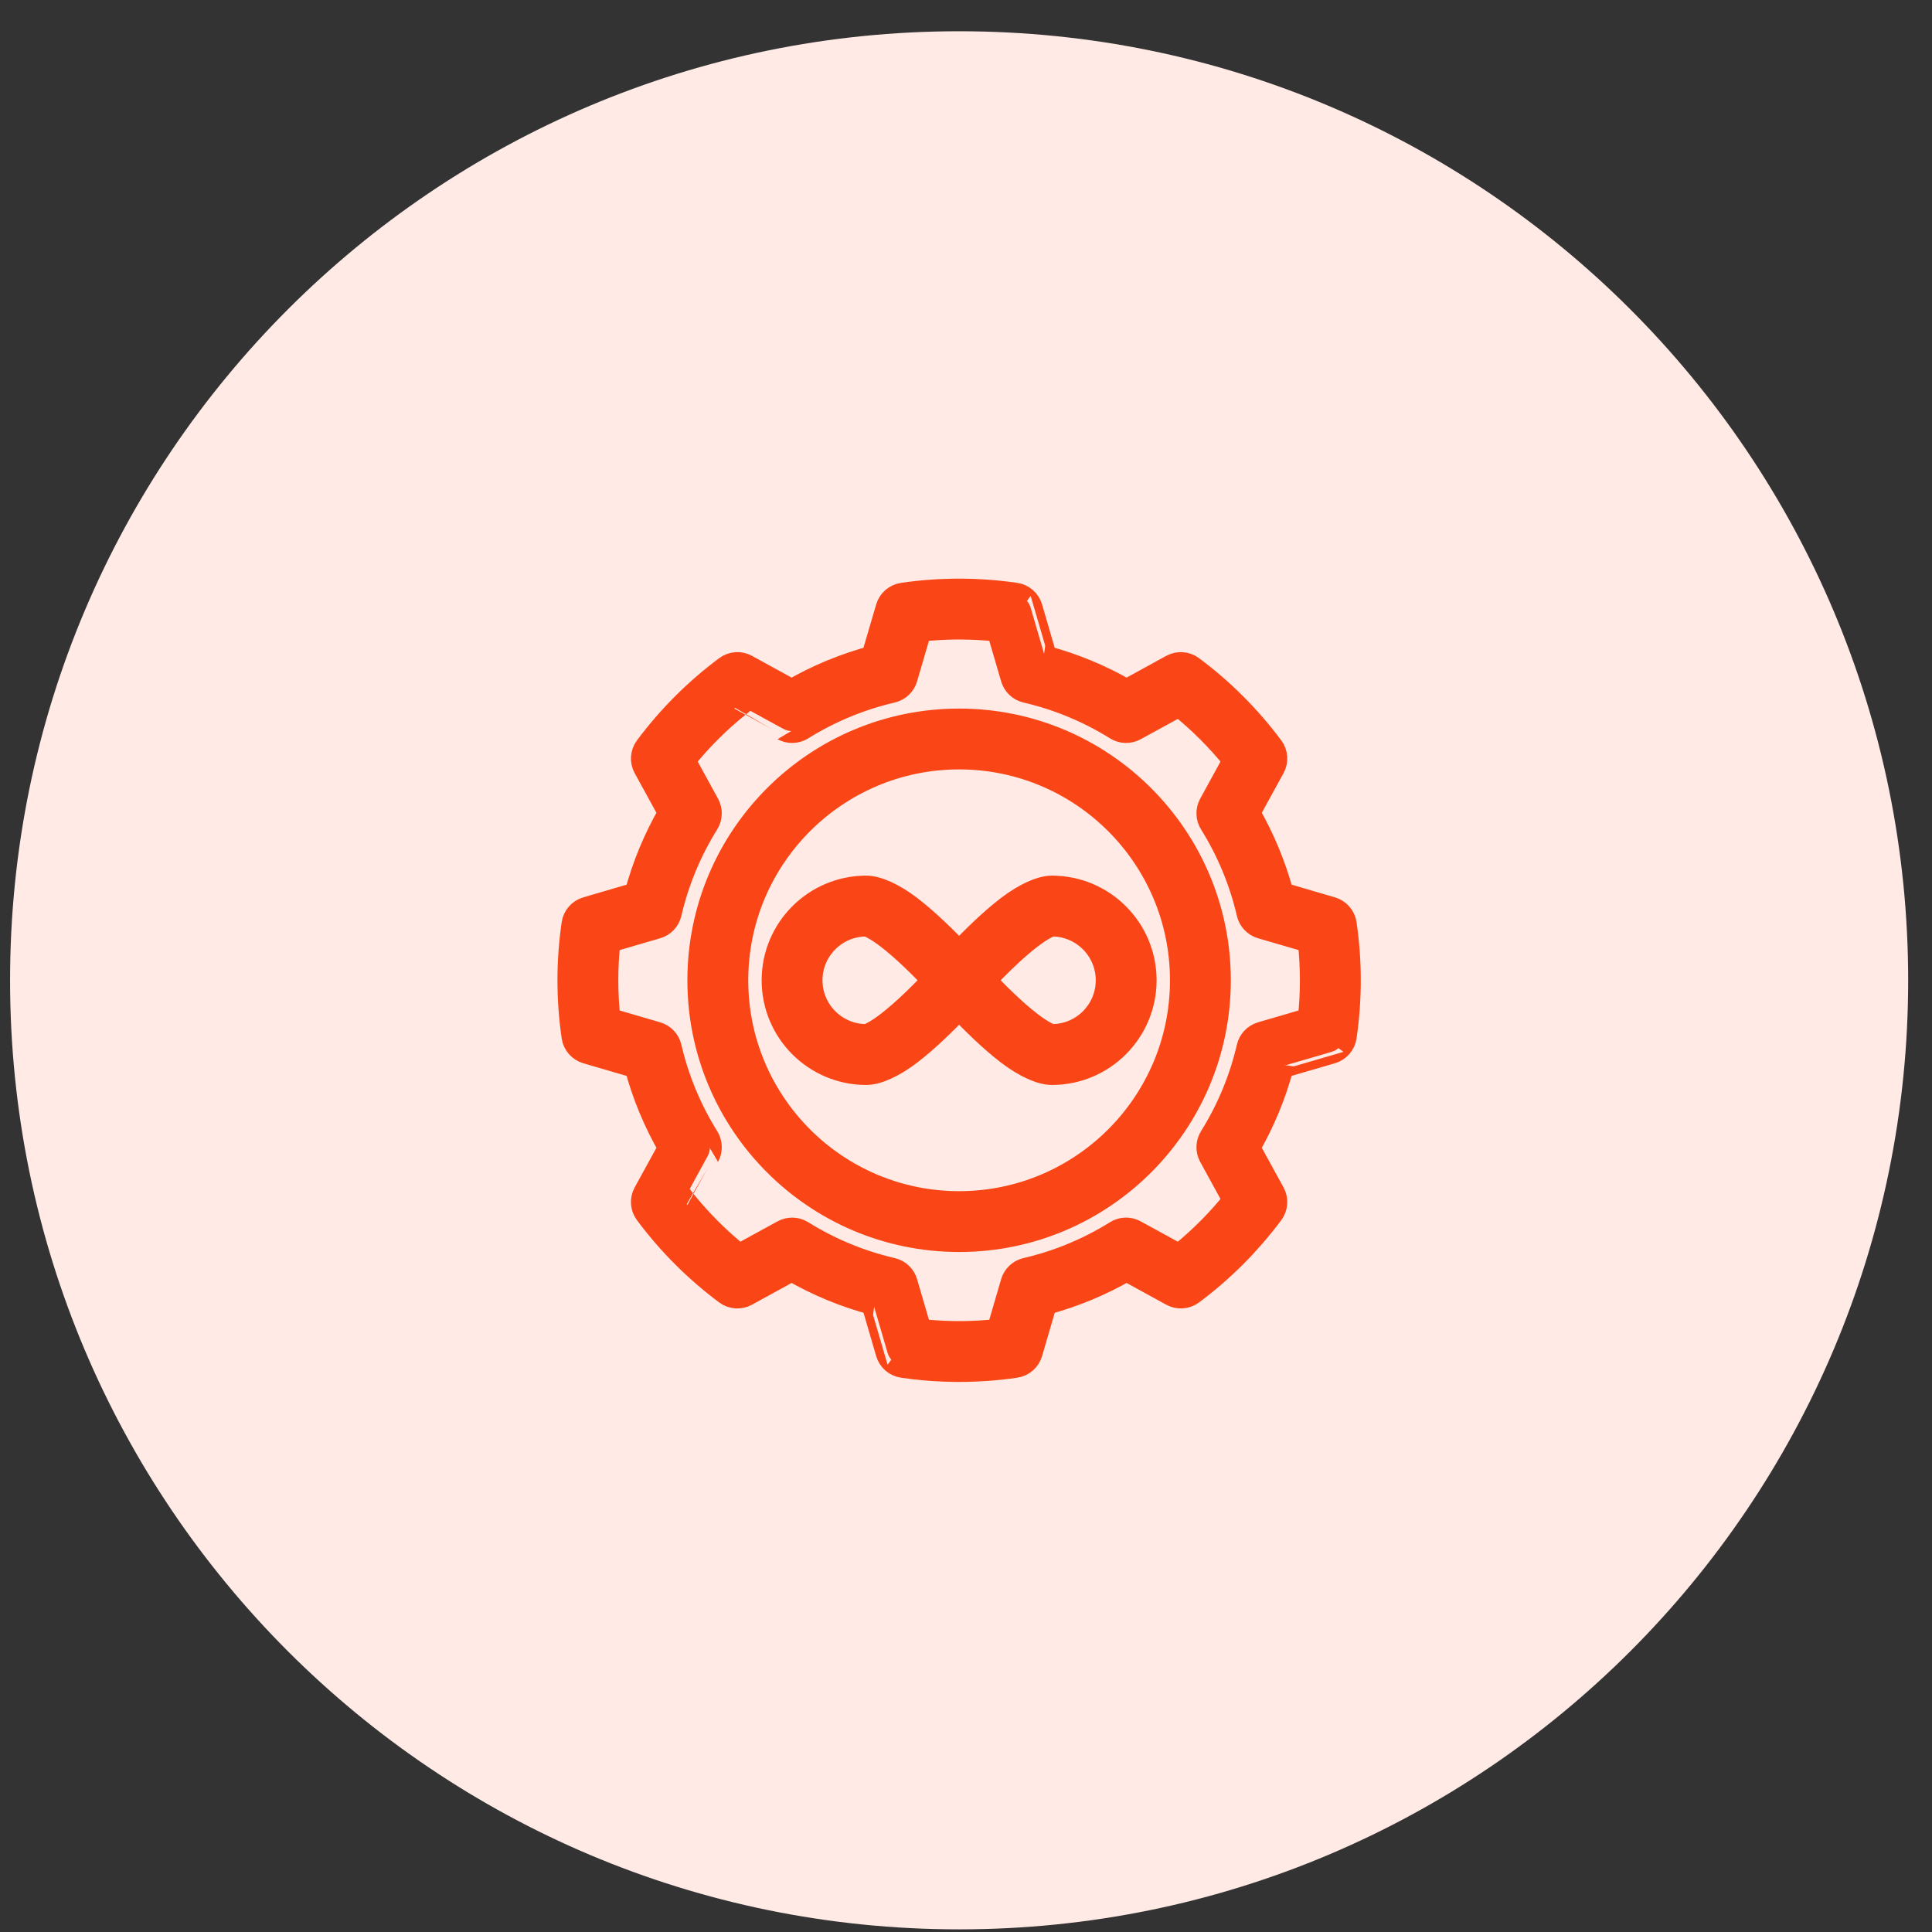 <svg width="57" height="57" viewBox="0 0 57 57" fill="none" xmlns="http://www.w3.org/2000/svg">
<rect x="0" y="0" width="57" height="57" fill="#333333" stroke="none"/>
<path d="M28.297 56.922C43.761 56.922 56.297 44.386 56.297 28.922C56.297 13.458 43.761 0.922 28.297 0.922C12.833 0.922 0.297 13.458 0.297 28.922C0.297 44.386 12.833 56.922 28.297 56.922Z" fill="#FFEAE6"/>
<mask id="path-2-outside-1_1741_297" maskUnits="userSpaceOnUse" x="15.797" y="16.422" width="25" height="25" fill="black">
<rect fill="white" x="15.797" y="16.422" width="25" height="25"/>
<path fill-rule="evenodd" clip-rule="evenodd" d="M28.297 17.422C27.741 17.422 27.183 17.462 26.632 17.543C26.42 17.574 26.246 17.726 26.186 17.931L25.756 19.397C24.917 19.621 24.11 19.956 23.357 20.392L22.018 19.657C21.831 19.554 21.6 19.57 21.428 19.698C20.533 20.364 19.739 21.158 19.073 22.053C18.945 22.225 18.929 22.456 19.032 22.643L19.767 23.982C19.331 24.735 18.996 25.542 18.772 26.382C18.772 26.382 17.306 26.811 17.306 26.811C17.101 26.871 16.949 27.044 16.918 27.256C16.756 28.361 16.756 29.483 16.918 30.587C16.949 30.799 17.101 30.973 17.306 31.033L18.772 31.462C18.996 32.302 19.331 33.109 19.767 33.861L19.032 35.2C18.929 35.388 18.945 35.618 19.073 35.79C19.739 36.685 20.533 37.479 21.428 38.146C21.6 38.273 21.831 38.289 22.018 38.186L23.357 37.451C24.11 37.887 24.917 38.222 25.758 38.446C25.757 38.446 26.186 39.912 26.186 39.912C26.246 40.118 26.42 40.269 26.632 40.3C27.46 40.422 28.298 40.452 29.131 40.391C29.409 40.371 29.686 40.341 29.962 40.3C30.174 40.269 30.348 40.118 30.408 39.912L30.837 38.446C31.677 38.222 32.484 37.887 33.236 37.451L34.575 38.186C34.763 38.289 34.994 38.273 35.166 38.146C35.613 37.812 36.035 37.447 36.429 37.054C36.626 36.857 36.814 36.652 36.997 36.441C37.178 36.231 37.354 36.014 37.521 35.79C37.648 35.618 37.664 35.388 37.561 35.2L36.826 33.861C37.262 33.109 37.597 32.302 37.821 31.461C37.821 31.462 39.287 31.033 39.287 31.033C39.493 30.973 39.644 30.799 39.676 30.587C39.757 30.035 39.797 29.478 39.797 28.922C39.797 28.643 39.787 28.365 39.767 28.088C39.746 27.809 39.716 27.532 39.676 27.256C39.644 27.044 39.493 26.871 39.287 26.811L37.821 26.381C37.597 25.542 37.262 24.735 36.826 23.982L37.561 22.643C37.664 22.456 37.648 22.225 37.521 22.053C36.854 21.158 36.06 20.364 35.166 19.698C34.994 19.57 34.763 19.554 34.575 19.657L33.236 20.392C32.484 19.956 31.677 19.621 30.836 19.397C30.837 19.397 30.408 17.931 30.408 17.931C30.348 17.726 30.174 17.574 29.962 17.543C29.41 17.462 28.853 17.422 28.297 17.422ZM28.297 18.517C28.684 18.517 29.072 18.539 29.457 18.582L29.873 20.006C29.929 20.196 30.083 20.341 30.275 20.386C31.216 20.604 32.114 20.976 32.934 21.487C33.017 21.539 33.112 21.567 33.208 21.57C33.304 21.572 33.4 21.55 33.486 21.502L34.788 20.79C35.394 21.274 35.945 21.824 36.429 22.43C36.429 22.43 35.716 23.732 35.716 23.732C35.621 23.906 35.627 24.117 35.731 24.285C36.242 25.104 36.615 26.002 36.833 26.943C36.877 27.136 37.023 27.29 37.212 27.345L38.636 27.761C38.723 28.532 38.723 29.311 38.636 30.082L37.212 30.498C37.023 30.554 36.877 30.707 36.833 30.9C36.615 31.841 36.242 32.739 35.731 33.558C35.627 33.726 35.621 33.938 35.716 34.111L36.429 35.413C36.308 35.564 36.182 35.712 36.053 35.857C35.666 36.29 35.243 36.691 34.788 37.054C34.788 37.054 33.486 36.341 33.486 36.341C33.356 36.27 33.205 36.255 33.066 36.296C33.02 36.31 32.976 36.33 32.934 36.356C32.114 36.867 31.216 37.24 30.275 37.458C30.083 37.502 29.929 37.647 29.873 37.837L29.457 39.261C29.265 39.283 29.071 39.3 28.878 39.31C28.297 39.343 27.715 39.326 27.137 39.261L26.72 37.837C26.665 37.647 26.511 37.502 26.318 37.458C25.378 37.24 24.479 36.867 23.66 36.356C23.492 36.252 23.281 36.246 23.107 36.341L21.805 37.054C21.654 36.933 21.506 36.807 21.362 36.678C20.929 36.29 20.528 35.868 20.165 35.413C20.164 35.413 20.877 34.111 20.877 34.111C20.973 33.938 20.967 33.726 20.863 33.558C20.352 32.739 19.979 31.841 19.761 30.9C19.716 30.707 19.571 30.554 19.381 30.498L17.957 30.082C17.914 29.697 17.892 29.309 17.892 28.922C17.892 28.728 17.897 28.535 17.908 28.341C17.919 28.147 17.936 27.954 17.957 27.761L19.381 27.345C19.571 27.29 19.716 27.136 19.761 26.943C19.979 26.002 20.352 25.104 20.863 24.285C20.967 24.117 20.973 23.906 20.877 23.732L20.165 22.43C20.649 21.824 21.199 21.273 21.805 20.79C21.805 20.789 23.107 21.502 23.107 21.502C23.281 21.597 23.492 21.592 23.66 21.487C24.479 20.976 25.378 20.604 26.318 20.386C26.511 20.341 26.665 20.196 26.72 20.006L27.137 18.582C27.522 18.539 27.91 18.517 28.297 18.517ZM28.297 21.255C24.066 21.255 20.63 24.69 20.63 28.922C20.63 33.153 24.066 36.588 28.297 36.588C32.528 36.588 35.963 33.153 35.963 28.922C35.963 24.69 32.528 21.255 28.297 21.255ZM28.297 22.35C31.924 22.35 34.868 25.295 34.868 28.922C34.868 32.548 31.924 35.493 28.297 35.493C24.67 35.493 21.726 32.548 21.726 28.922C21.726 25.295 24.67 22.35 28.297 22.35ZM25.559 26.184C24.047 26.184 22.821 27.41 22.821 28.922C22.821 30.433 24.047 31.66 25.559 31.66C25.886 31.66 26.364 31.441 26.845 31.075C27.369 30.675 27.929 30.117 28.297 29.73C28.664 30.117 29.224 30.675 29.749 31.075C30.23 31.441 30.708 31.66 31.035 31.66C32.546 31.66 33.773 30.433 33.773 28.922C33.773 27.41 32.546 26.184 31.035 26.184C30.708 26.184 30.23 26.402 29.749 26.768C29.224 27.168 28.664 27.726 28.297 28.113C27.929 27.726 27.369 27.168 26.845 26.768C26.364 26.402 25.886 26.184 25.559 26.184ZM25.559 27.279C25.612 27.279 25.671 27.315 25.741 27.352C25.878 27.422 26.027 27.523 26.18 27.639C26.684 28.023 27.221 28.567 27.555 28.922C27.221 29.277 26.684 29.82 26.18 30.204C26.027 30.321 25.878 30.421 25.741 30.492C25.671 30.528 25.612 30.564 25.559 30.564C24.652 30.564 23.916 29.828 23.916 28.922C23.916 28.015 24.652 27.279 25.559 27.279ZM31.035 27.279C31.942 27.279 32.678 28.015 32.678 28.922C32.678 29.828 31.942 30.564 31.035 30.564C30.982 30.564 30.923 30.528 30.853 30.492C30.716 30.421 30.566 30.321 30.413 30.204C29.91 29.82 29.372 29.277 29.038 28.922C29.372 28.567 29.91 28.023 30.413 27.639C30.566 27.523 30.716 27.422 30.853 27.352C30.923 27.315 30.982 27.279 31.035 27.279Z"/>
</mask>
<path fill-rule="evenodd" clip-rule="evenodd" d="M28.297 17.422C27.741 17.422 27.183 17.462 26.632 17.543C26.42 17.574 26.246 17.726 26.186 17.931L25.756 19.397C24.917 19.621 24.11 19.956 23.357 20.392L22.018 19.657C21.831 19.554 21.6 19.57 21.428 19.698C20.533 20.364 19.739 21.158 19.073 22.053C18.945 22.225 18.929 22.456 19.032 22.643L19.767 23.982C19.331 24.735 18.996 25.542 18.772 26.382C18.772 26.382 17.306 26.811 17.306 26.811C17.101 26.871 16.949 27.044 16.918 27.256C16.756 28.361 16.756 29.483 16.918 30.587C16.949 30.799 17.101 30.973 17.306 31.033L18.772 31.462C18.996 32.302 19.331 33.109 19.767 33.861L19.032 35.2C18.929 35.388 18.945 35.618 19.073 35.79C19.739 36.685 20.533 37.479 21.428 38.146C21.6 38.273 21.831 38.289 22.018 38.186L23.357 37.451C24.11 37.887 24.917 38.222 25.758 38.446C25.757 38.446 26.186 39.912 26.186 39.912C26.246 40.118 26.42 40.269 26.632 40.3C27.46 40.422 28.298 40.452 29.131 40.391C29.409 40.371 29.686 40.341 29.962 40.3C30.174 40.269 30.348 40.118 30.408 39.912L30.837 38.446C31.677 38.222 32.484 37.887 33.236 37.451L34.575 38.186C34.763 38.289 34.994 38.273 35.166 38.146C35.613 37.812 36.035 37.447 36.429 37.054C36.626 36.857 36.814 36.652 36.997 36.441C37.178 36.231 37.354 36.014 37.521 35.79C37.648 35.618 37.664 35.388 37.561 35.2L36.826 33.861C37.262 33.109 37.597 32.302 37.821 31.461C37.821 31.462 39.287 31.033 39.287 31.033C39.493 30.973 39.644 30.799 39.676 30.587C39.757 30.035 39.797 29.478 39.797 28.922C39.797 28.643 39.787 28.365 39.767 28.088C39.746 27.809 39.716 27.532 39.676 27.256C39.644 27.044 39.493 26.871 39.287 26.811L37.821 26.381C37.597 25.542 37.262 24.735 36.826 23.982L37.561 22.643C37.664 22.456 37.648 22.225 37.521 22.053C36.854 21.158 36.06 20.364 35.166 19.698C34.994 19.57 34.763 19.554 34.575 19.657L33.236 20.392C32.484 19.956 31.677 19.621 30.836 19.397C30.837 19.397 30.408 17.931 30.408 17.931C30.348 17.726 30.174 17.574 29.962 17.543C29.41 17.462 28.853 17.422 28.297 17.422ZM28.297 18.517C28.684 18.517 29.072 18.539 29.457 18.582L29.873 20.006C29.929 20.196 30.083 20.341 30.275 20.386C31.216 20.604 32.114 20.976 32.934 21.487C33.017 21.539 33.112 21.567 33.208 21.57C33.304 21.572 33.4 21.55 33.486 21.502L34.788 20.79C35.394 21.274 35.945 21.824 36.429 22.43C36.429 22.43 35.716 23.732 35.716 23.732C35.621 23.906 35.627 24.117 35.731 24.285C36.242 25.104 36.615 26.002 36.833 26.943C36.877 27.136 37.023 27.29 37.212 27.345L38.636 27.761C38.723 28.532 38.723 29.311 38.636 30.082L37.212 30.498C37.023 30.554 36.877 30.707 36.833 30.9C36.615 31.841 36.242 32.739 35.731 33.558C35.627 33.726 35.621 33.938 35.716 34.111L36.429 35.413C36.308 35.564 36.182 35.712 36.053 35.857C35.666 36.29 35.243 36.691 34.788 37.054C34.788 37.054 33.486 36.341 33.486 36.341C33.356 36.27 33.205 36.255 33.066 36.296C33.02 36.31 32.976 36.33 32.934 36.356C32.114 36.867 31.216 37.24 30.275 37.458C30.083 37.502 29.929 37.647 29.873 37.837L29.457 39.261C29.265 39.283 29.071 39.3 28.878 39.31C28.297 39.343 27.715 39.326 27.137 39.261L26.72 37.837C26.665 37.647 26.511 37.502 26.318 37.458C25.378 37.24 24.479 36.867 23.66 36.356C23.492 36.252 23.281 36.246 23.107 36.341L21.805 37.054C21.654 36.933 21.506 36.807 21.362 36.678C20.929 36.29 20.528 35.868 20.165 35.413C20.164 35.413 20.877 34.111 20.877 34.111C20.973 33.938 20.967 33.726 20.863 33.558C20.352 32.739 19.979 31.841 19.761 30.9C19.716 30.707 19.571 30.554 19.381 30.498L17.957 30.082C17.914 29.697 17.892 29.309 17.892 28.922C17.892 28.728 17.897 28.535 17.908 28.341C17.919 28.147 17.936 27.954 17.957 27.761L19.381 27.345C19.571 27.29 19.716 27.136 19.761 26.943C19.979 26.002 20.352 25.104 20.863 24.285C20.967 24.117 20.973 23.906 20.877 23.732L20.165 22.43C20.649 21.824 21.199 21.273 21.805 20.79C21.805 20.789 23.107 21.502 23.107 21.502C23.281 21.597 23.492 21.592 23.66 21.487C24.479 20.976 25.378 20.604 26.318 20.386C26.511 20.341 26.665 20.196 26.72 20.006L27.137 18.582C27.522 18.539 27.91 18.517 28.297 18.517ZM28.297 21.255C24.066 21.255 20.63 24.69 20.63 28.922C20.63 33.153 24.066 36.588 28.297 36.588C32.528 36.588 35.963 33.153 35.963 28.922C35.963 24.69 32.528 21.255 28.297 21.255ZM28.297 22.35C31.924 22.35 34.868 25.295 34.868 28.922C34.868 32.548 31.924 35.493 28.297 35.493C24.67 35.493 21.726 32.548 21.726 28.922C21.726 25.295 24.67 22.35 28.297 22.35ZM25.559 26.184C24.047 26.184 22.821 27.41 22.821 28.922C22.821 30.433 24.047 31.66 25.559 31.66C25.886 31.66 26.364 31.441 26.845 31.075C27.369 30.675 27.929 30.117 28.297 29.73C28.664 30.117 29.224 30.675 29.749 31.075C30.23 31.441 30.708 31.66 31.035 31.66C32.546 31.66 33.773 30.433 33.773 28.922C33.773 27.41 32.546 26.184 31.035 26.184C30.708 26.184 30.23 26.402 29.749 26.768C29.224 27.168 28.664 27.726 28.297 28.113C27.929 27.726 27.369 27.168 26.845 26.768C26.364 26.402 25.886 26.184 25.559 26.184ZM25.559 27.279C25.612 27.279 25.671 27.315 25.741 27.352C25.878 27.422 26.027 27.523 26.18 27.639C26.684 28.023 27.221 28.567 27.555 28.922C27.221 29.277 26.684 29.82 26.18 30.204C26.027 30.321 25.878 30.421 25.741 30.492C25.671 30.528 25.612 30.564 25.559 30.564C24.652 30.564 23.916 29.828 23.916 28.922C23.916 28.015 24.652 27.279 25.559 27.279ZM31.035 27.279C31.942 27.279 32.678 28.015 32.678 28.922C32.678 29.828 31.942 30.564 31.035 30.564C30.982 30.564 30.923 30.528 30.853 30.492C30.716 30.421 30.566 30.321 30.413 30.204C29.91 29.82 29.372 29.277 29.038 28.922C29.372 28.567 29.91 28.023 30.413 27.639C30.566 27.523 30.716 27.422 30.853 27.352C30.923 27.315 30.982 27.279 31.035 27.279Z" fill="#FA4616"/>
<path fill-rule="evenodd" clip-rule="evenodd" d="M28.297 17.422C27.741 17.422 27.183 17.462 26.632 17.543C26.42 17.574 26.246 17.726 26.186 17.931L25.756 19.397C24.917 19.621 24.11 19.956 23.357 20.392L22.018 19.657C21.831 19.554 21.6 19.57 21.428 19.698C20.533 20.364 19.739 21.158 19.073 22.053C18.945 22.225 18.929 22.456 19.032 22.643L19.767 23.982C19.331 24.735 18.996 25.542 18.772 26.382C18.772 26.382 17.306 26.811 17.306 26.811C17.101 26.871 16.949 27.044 16.918 27.256C16.756 28.361 16.756 29.483 16.918 30.587C16.949 30.799 17.101 30.973 17.306 31.033L18.772 31.462C18.996 32.302 19.331 33.109 19.767 33.861L19.032 35.2C18.929 35.388 18.945 35.618 19.073 35.79C19.739 36.685 20.533 37.479 21.428 38.146C21.6 38.273 21.831 38.289 22.018 38.186L23.357 37.451C24.11 37.887 24.917 38.222 25.758 38.446C25.757 38.446 26.186 39.912 26.186 39.912C26.246 40.118 26.42 40.269 26.632 40.3C27.46 40.422 28.298 40.452 29.131 40.391C29.409 40.371 29.686 40.341 29.962 40.3C30.174 40.269 30.348 40.118 30.408 39.912L30.837 38.446C31.677 38.222 32.484 37.887 33.236 37.451L34.575 38.186C34.763 38.289 34.994 38.273 35.166 38.146C35.613 37.812 36.035 37.447 36.429 37.054C36.626 36.857 36.814 36.652 36.997 36.441C37.178 36.231 37.354 36.014 37.521 35.79C37.648 35.618 37.664 35.388 37.561 35.2L36.826 33.861C37.262 33.109 37.597 32.302 37.821 31.461C37.821 31.462 39.287 31.033 39.287 31.033C39.493 30.973 39.644 30.799 39.676 30.587C39.757 30.035 39.797 29.478 39.797 28.922C39.797 28.643 39.787 28.365 39.767 28.088C39.746 27.809 39.716 27.532 39.676 27.256C39.644 27.044 39.493 26.871 39.287 26.811L37.821 26.381C37.597 25.542 37.262 24.735 36.826 23.982L37.561 22.643C37.664 22.456 37.648 22.225 37.521 22.053C36.854 21.158 36.06 20.364 35.166 19.698C34.994 19.57 34.763 19.554 34.575 19.657L33.236 20.392C32.484 19.956 31.677 19.621 30.836 19.397C30.837 19.397 30.408 17.931 30.408 17.931C30.348 17.726 30.174 17.574 29.962 17.543C29.41 17.462 28.853 17.422 28.297 17.422ZM28.297 18.517C28.684 18.517 29.072 18.539 29.457 18.582L29.873 20.006C29.929 20.196 30.083 20.341 30.275 20.386C31.216 20.604 32.114 20.976 32.934 21.487C33.017 21.539 33.112 21.567 33.208 21.57C33.304 21.572 33.4 21.55 33.486 21.502L34.788 20.79C35.394 21.274 35.945 21.824 36.429 22.43C36.429 22.43 35.716 23.732 35.716 23.732C35.621 23.906 35.627 24.117 35.731 24.285C36.242 25.104 36.615 26.002 36.833 26.943C36.877 27.136 37.023 27.29 37.212 27.345L38.636 27.761C38.723 28.532 38.723 29.311 38.636 30.082L37.212 30.498C37.023 30.554 36.877 30.707 36.833 30.9C36.615 31.841 36.242 32.739 35.731 33.558C35.627 33.726 35.621 33.938 35.716 34.111L36.429 35.413C36.308 35.564 36.182 35.712 36.053 35.857C35.666 36.29 35.243 36.691 34.788 37.054C34.788 37.054 33.486 36.341 33.486 36.341C33.356 36.27 33.205 36.255 33.066 36.296C33.02 36.31 32.976 36.33 32.934 36.356C32.114 36.867 31.216 37.24 30.275 37.458C30.083 37.502 29.929 37.647 29.873 37.837L29.457 39.261C29.265 39.283 29.071 39.3 28.878 39.31C28.297 39.343 27.715 39.326 27.137 39.261L26.72 37.837C26.665 37.647 26.511 37.502 26.318 37.458C25.378 37.24 24.479 36.867 23.66 36.356C23.492 36.252 23.281 36.246 23.107 36.341L21.805 37.054C21.654 36.933 21.506 36.807 21.362 36.678C20.929 36.29 20.528 35.868 20.165 35.413C20.164 35.413 20.877 34.111 20.877 34.111C20.973 33.938 20.967 33.726 20.863 33.558C20.352 32.739 19.979 31.841 19.761 30.9C19.716 30.707 19.571 30.554 19.381 30.498L17.957 30.082C17.914 29.697 17.892 29.309 17.892 28.922C17.892 28.728 17.897 28.535 17.908 28.341C17.919 28.147 17.936 27.954 17.957 27.761L19.381 27.345C19.571 27.29 19.716 27.136 19.761 26.943C19.979 26.002 20.352 25.104 20.863 24.285C20.967 24.117 20.973 23.906 20.877 23.732L20.165 22.43C20.649 21.824 21.199 21.273 21.805 20.79C21.805 20.789 23.107 21.502 23.107 21.502C23.281 21.597 23.492 21.592 23.66 21.487C24.479 20.976 25.378 20.604 26.318 20.386C26.511 20.341 26.665 20.196 26.72 20.006L27.137 18.582C27.522 18.539 27.91 18.517 28.297 18.517ZM28.297 21.255C24.066 21.255 20.63 24.69 20.63 28.922C20.63 33.153 24.066 36.588 28.297 36.588C32.528 36.588 35.963 33.153 35.963 28.922C35.963 24.69 32.528 21.255 28.297 21.255ZM28.297 22.35C31.924 22.35 34.868 25.295 34.868 28.922C34.868 32.548 31.924 35.493 28.297 35.493C24.67 35.493 21.726 32.548 21.726 28.922C21.726 25.295 24.67 22.35 28.297 22.35ZM25.559 26.184C24.047 26.184 22.821 27.41 22.821 28.922C22.821 30.433 24.047 31.66 25.559 31.66C25.886 31.66 26.364 31.441 26.845 31.075C27.369 30.675 27.929 30.117 28.297 29.73C28.664 30.117 29.224 30.675 29.749 31.075C30.23 31.441 30.708 31.66 31.035 31.66C32.546 31.66 33.773 30.433 33.773 28.922C33.773 27.41 32.546 26.184 31.035 26.184C30.708 26.184 30.23 26.402 29.749 26.768C29.224 27.168 28.664 27.726 28.297 28.113C27.929 27.726 27.369 27.168 26.845 26.768C26.364 26.402 25.886 26.184 25.559 26.184ZM25.559 27.279C25.612 27.279 25.671 27.315 25.741 27.352C25.878 27.422 26.027 27.523 26.18 27.639C26.684 28.023 27.221 28.567 27.555 28.922C27.221 29.277 26.684 29.82 26.18 30.204C26.027 30.321 25.878 30.421 25.741 30.492C25.671 30.528 25.612 30.564 25.559 30.564C24.652 30.564 23.916 29.828 23.916 28.922C23.916 28.015 24.652 27.279 25.559 27.279ZM31.035 27.279C31.942 27.279 32.678 28.015 32.678 28.922C32.678 29.828 31.942 30.564 31.035 30.564C30.982 30.564 30.923 30.528 30.853 30.492C30.716 30.421 30.566 30.321 30.413 30.204C29.91 29.82 29.372 29.277 29.038 28.922C29.372 28.567 29.91 28.023 30.413 27.639C30.566 27.523 30.716 27.422 30.853 27.352C30.923 27.315 30.982 27.279 31.035 27.279Z" stroke="#FA4616" stroke-width="0.7" mask="url(#path-2-outside-1_1741_297)"/>
</svg>
